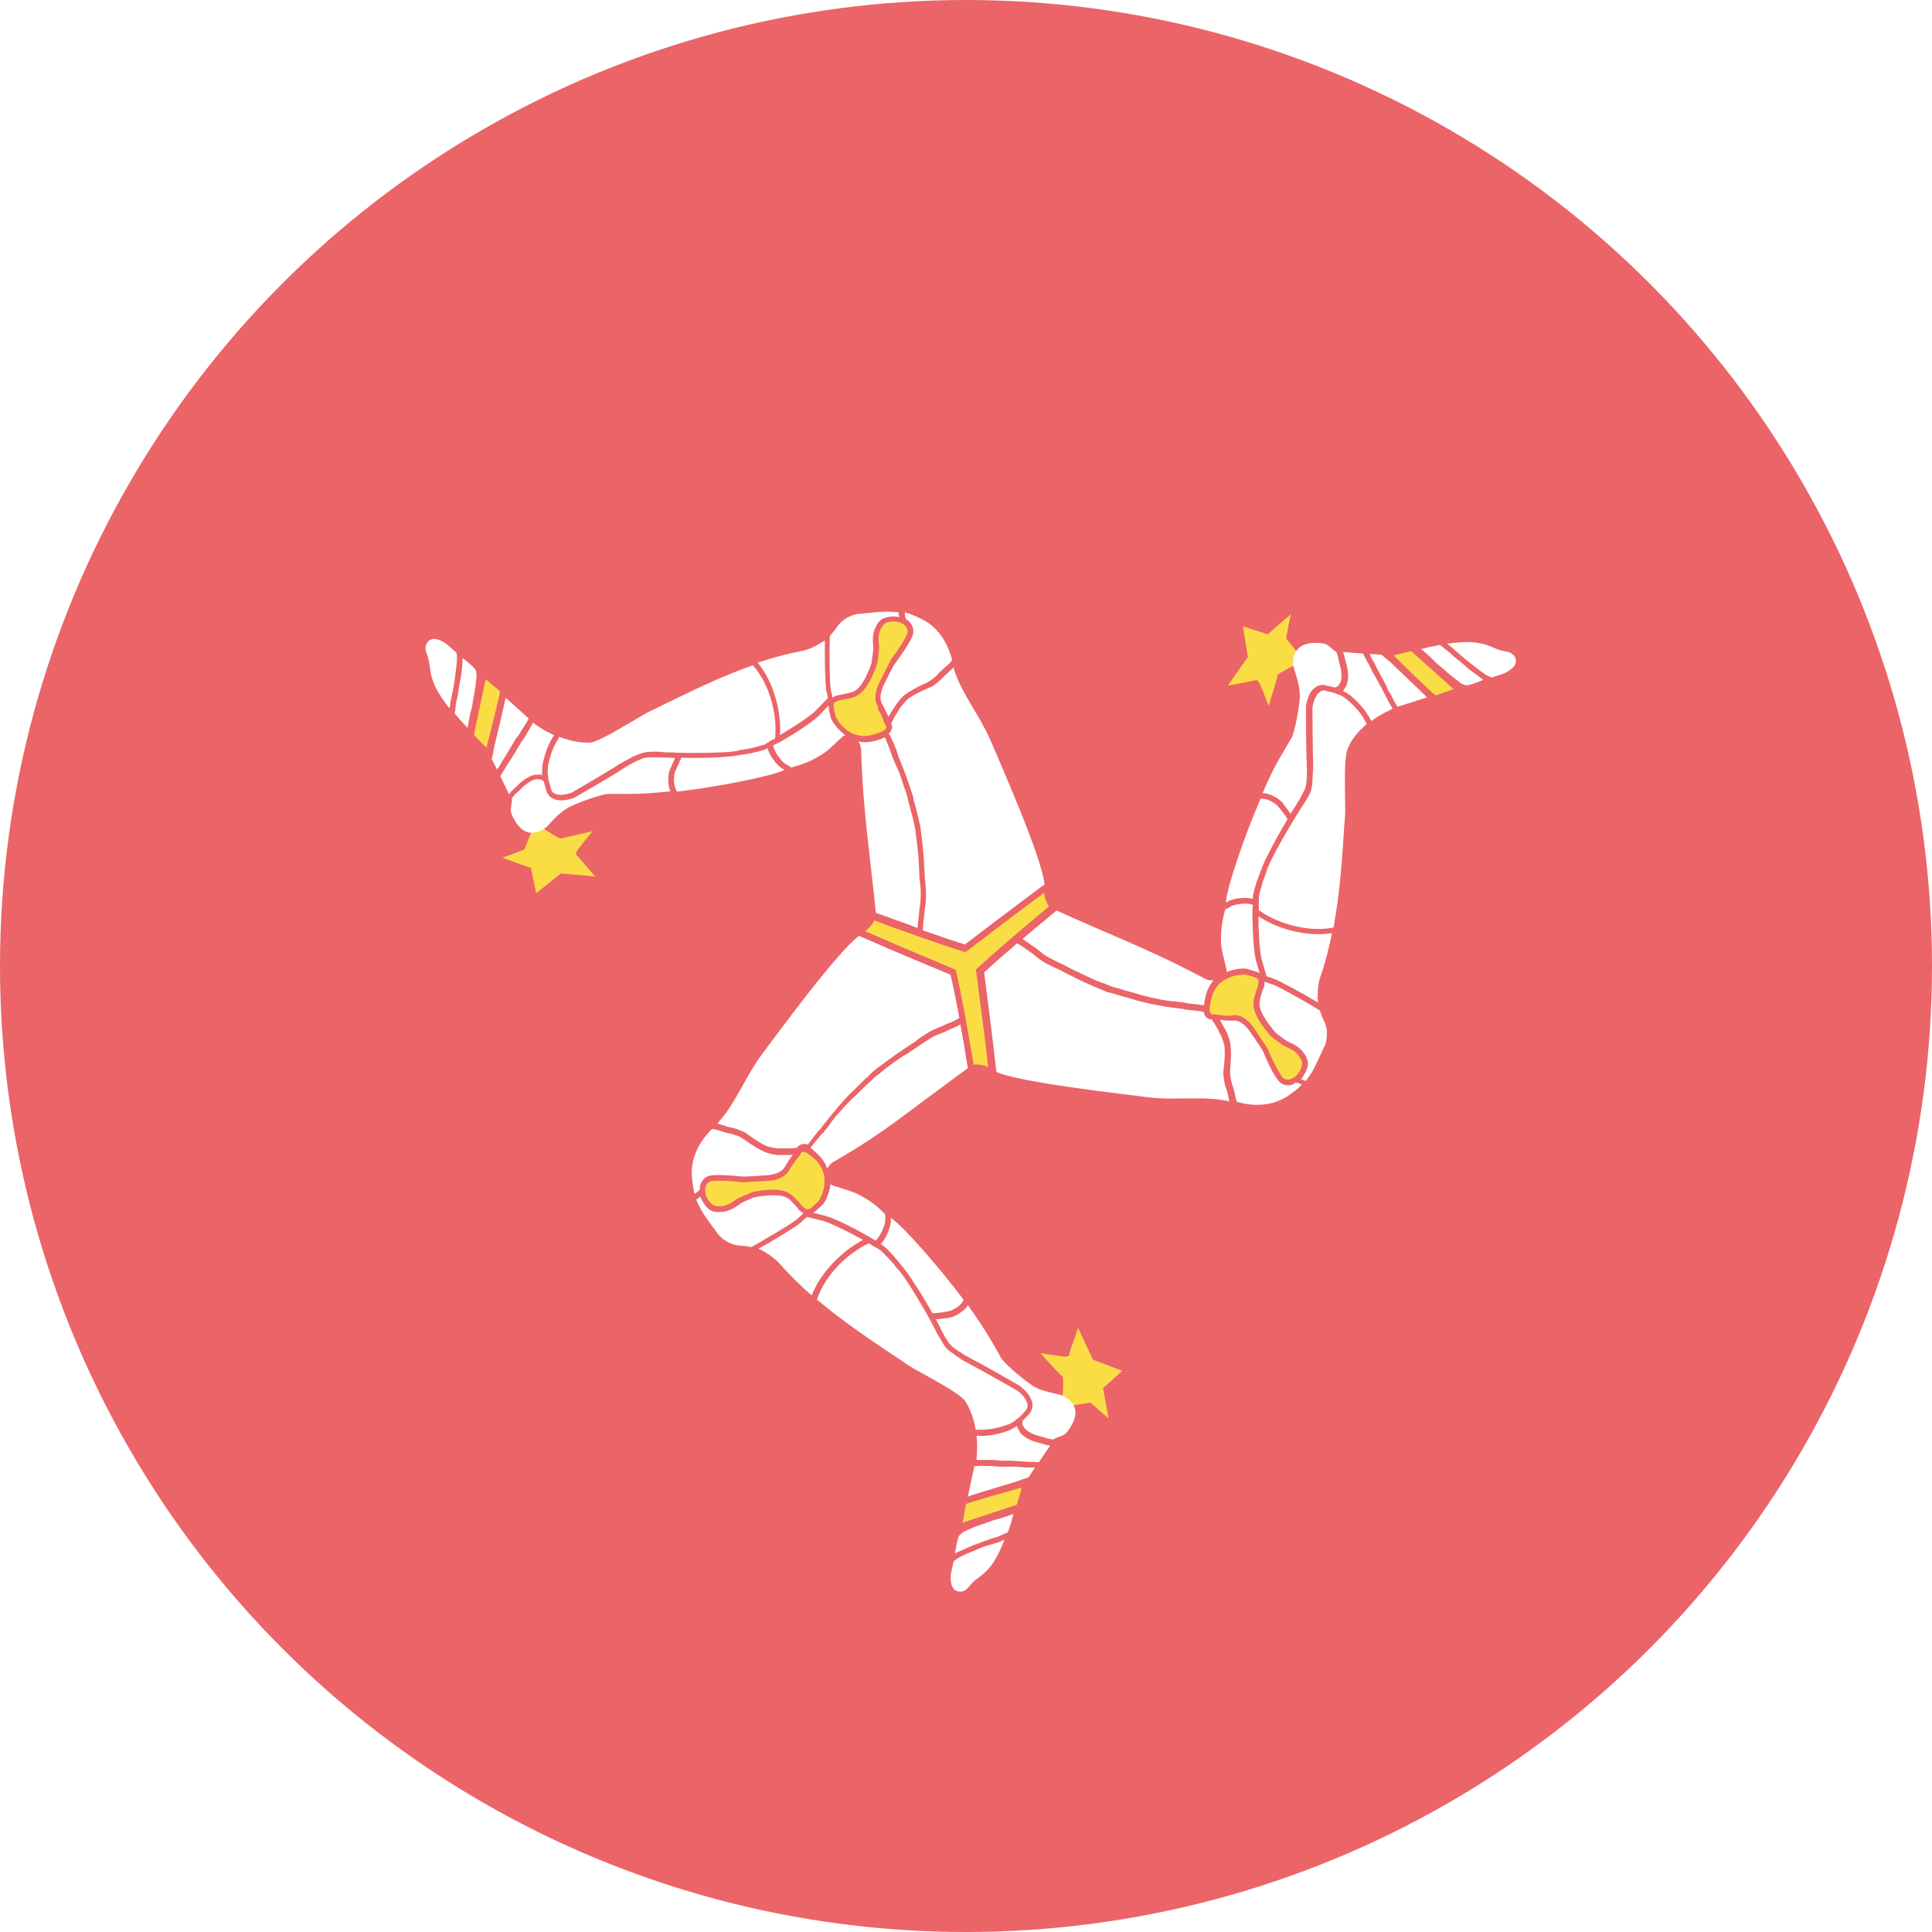 <?xml version="1.0" encoding="utf-8"?>
<!-- Generator: Adobe Illustrator 18.1.1, SVG Export Plug-In . SVG Version: 6.00 Build 0)  -->
<svg version="1.1" id="Flag" xmlns="http://www.w3.org/2000/svg" xmlns:xlink="http://www.w3.org/1999/xlink" x="0px" y="0px"
	 viewBox="0 0 512 512" style="enable-background:new 0 0 512 512;" xml:space="preserve">
<style type="text/css">
	.st0{clip-path:url(#SVGID_2_);fill-rule:evenodd;clip-rule:evenodd;fill:#EB6468;}
	.st1{clip-path:url(#SVGID_2_);}
	.st2{fill:#FADD45;}
	.st3{fill:#FFFFFF;}
	.st4{fill:#EB6468;}
</style>
<g>
	<defs>
		<circle id="SVGID_1_" cx="256" cy="256" r="256"/>
	</defs>
	<clipPath id="SVGID_2_">
		<use xlink:href="#SVGID_1_"  style="overflow:visible;"/>
	</clipPath>
	<rect x="0" y="0" class="st0" width="512" height="512"/>
	<g class="st1">
		<g>
			<path class="st2" d="M293.8,375.9c-0.4-2-1-5.2-1.4-7.6l-0.1-0.4l5.1-4.6l-7.8-3l-0.1-0.3c-1.2-2.6-2.9-6.1-3.8-8.1
				c-0.1,0.4-0.3,0.9-0.5,1.5c-0.7,2-1.8,5-1.8,5.4l0,0.4l-0.3,0.1c-0.4,0.3-0.5,0.4-7.4-0.7c1.7,1.9,4.7,5.1,5.5,5.9l0.2,0l0.2,0.4
				c0.3,0.5,0.1,4,0,5.2c0.3,0.5,0.8,1.8,1.1,2.6l6.2-1l0.3,0.2C290.6,373.1,292.5,374.8,293.8,375.9z"/>
			<g>
				<path class="st2" d="M256,398.6c0.1-0.3,14.8-4.4,14.8-4.4s-1.3,4.6-1.4,4.6l-14.3,4.7L256,398.6z"/>
			</g>
			<g>
				<path class="st3" d="M253.6,411.4c0,0,0.8-0.4,1.4-0.6c1.4-0.7,2.6-1.1,3.2-1.4c1.7-0.6,4-1.5,4.4-1.6c0.5-0.2,1.1-0.3,1.7-0.5
					c1-0.4,1.9-0.9,2.8-1.2c0.5-1.4,1-3,1.5-4.9c-0.5,0.2-3,1.1-3.6,1.2c-0.5,0.1-0.9,0.3-1.5,0.4c-0.9,0.3-2.1,0.8-3.4,1.2
					c-1.5,0.5-2.5,0.9-3.3,1.3c-0.5,0.2-1,0.4-1.3,0.6c-0.5,0.3-1.2,0.9-1.4,1.2c-0.5,1-1,4.5-1,4.5
					C253.5,411.6,253.6,411.5,253.6,411.4z"/>
				<path class="st3" d="M269.4,392.6c1.2-0.4,2.2-0.8,3.2-1.1l1.7-2.6c-0.2,0-0.4,0-0.5,0c-0.1,0-0.2,0-0.3,0l-0.8,0
					c-0.7,0-1.4,0-2-0.1c-0.5,0-1-0.1-1.5-0.1c-0.6-0.1-1.2,0-1.8,0c-0.6,0-1.2,0-1.8,0c-0.5,0-1,0-1.6-0.1c-0.5,0-1-0.1-1.5-0.1
					c-0.5,0-1,0-1.5,0c-0.5,0-1.1-0.1-1.7,0l-1.1,0.1l-1.7,8C258.3,395.9,268.6,392.9,269.4,392.6z"/>
				<path class="st3" d="M258.8,386.9l0.6,0c0.6,0,1.2,0,1.8,0c0.5,0,0.9,0,1.4,0c0.6,0,1.1,0,1.7,0.1c0.5,0,1,0.1,1.5,0.1
					c0.6,0,1.2,0,1.7,0c0.6,0,1.2,0,1.8,0.1c0.5,0,1,0,1.6,0.1c0.6,0,1.2,0.1,1.8,0.1c0,0,0,0,0,0l0,0c0.3,0,0.6,0,0.9,0l1.7,0.1
					l3-4.4c-0.1,0-0.3-0.1-0.5-0.1l-0.2,0c-1.1-0.3-1.7-0.5-2.5-0.7c-2.4-0.6-4-1.7-4.7-2.6l-0.1-0.1l0-0.1
					c-0.1-0.1-0.1-0.2-0.2-0.4c-0.2-0.3-0.5-0.7-0.6-1.2c-0.5,0.4-1.1,0.6-1.6,0.9l-0.5,0.3c-4.3,1.5-6.9,1.5-8.2,1.4
					c-0.2,0-0.3,0-0.4,0c0.2,1.9,0.2,4,0,6.1L258.8,386.9C258.7,386.9,258.7,386.9,258.8,386.9z"/>
				<path class="st3" d="M258.6,378.9c0.2,0,0.4,0,0.7,0c1.3,0,3.6,0.1,7.6-1.3c0.1-0.1,0.3-0.1,0.5-0.2c0.7-0.3,1.5-0.7,2-1.3
					l0.2-0.1c0.4-0.2,0.8-0.7,1.3-1.2c0.3-0.4,0.7-0.7,1-1.1c0.3-0.4,0.5-0.9,0.4-1.5c-0.2-1.4-1.7-3-2.6-3.6
					c-0.6-0.4-11.8-6.7-12.7-7.1l-0.2-0.1c-0.3-0.2-0.6-0.4-0.9-0.5c-0.5-0.3-1.1-0.5-1.6-1c-0.6-0.3-1.2-0.8-1.7-1.2
					c-0.3-0.2-0.6-0.4-0.9-0.6l-0.2-0.2c-0.2-0.2-0.4-0.3-0.6-0.5c-0.9-0.9-2.4-3.9-2.5-3.9c-0.3-0.6-0.8-1.6-1.1-2.2l-0.1-0.1
					c-0.3-0.9-7.3-13.1-9.3-14.9c0,0-0.1-0.1-0.2-0.2c-0.5-0.7-1.1-1.4-1.9-2.3c-0.2-0.2-0.4-0.4-0.6-0.6c-0.5-0.5-1-1.1-1.6-1.6
					l-0.1-0.1c-0.3-0.3-0.9-0.6-1.4-0.9c-0.4-0.2-0.9-0.5-1.2-0.7c-0.1-0.1-0.3-0.2-0.6-0.4c-4.6,2-11.4,7.6-13.8,14.9
					c7.1,6,14.8,11.1,21.4,15.5c1.4,0.9,2.7,1.9,4.1,2.7c6.8,3.8,12.1,6.6,13.8,8.7c0,0,0.1,0.1,0.1,0.2
					C257.3,373.7,258.1,376.3,258.6,378.9L258.6,378.9z"/>
				<path class="st3" d="M264.9,408.6c0,0-1.3,0.4-1.9,0.6c-0.4,0.1-0.9,0.3-1.4,0.4c-0.9,0.3-1.8,0.6-3.1,1.2
					c-0.6,0.3-2.1,0.8-3,1.3c-0.5,0.2-0.9,0.4-1.2,0.6c-0.6,0.3-1.2,0.8-1.4,0.9l-0.2,0.3l-0.7,3.1c-0.3,3,0.5,4.8,2.5,4.8
					c1.1,0,1.6-0.6,2-1c0,0,0.1-0.1,0.1-0.1c0.9-1.1,1.7-1.9,2.7-2.6c1.9-1.4,4.3-3.2,6.9-10.1C266,408.1,265.5,408.4,264.9,408.6z"
					/>
				<path class="st3" d="M228.7,328.6c-2.8-1.6-7.5-4-10.1-4.9c-1.4-0.4-2.6-0.7-3.5-0.9c-0.6-0.1-1-0.3-1.2-0.3
					c-0.1,0.1-0.3,0.3-0.5,0.4c-0.4,0.3-0.7,0.6-1.1,1c-0.6,0.7-7.5,5-11.3,7c0.7,0.3,1.2,0.6,1.7,0.9c0,0,0,0,0,0
					c1.5,0.9,3,2,4.1,3.3c2.6,2.9,5.4,5.7,8.3,8.2C217.6,336.9,223.5,331.3,228.7,328.6z"/>
				<path class="st3" d="M218,319.2c-1,1-1.8,1.8-2.5,2.2c0.9,0.2,2,0.5,3.5,0.9c3.1,0.9,8.8,4,11.4,5.5c0.1,0,0.2,0.1,0.2,0.1
					c0.5,0.3,0.9,0.6,1.1,0.7c0.1,0.1,0.2,0.1,0.3,0.2c1.4-1.2,2.6-4.3,2.6-5.3c0-0.5,0-1.2,0-1.7c-0.8-0.7-2.2-2.4-5.2-4.2
					c-3.3-1.9-3.1-1.6-8.6-3.4c-0.3-0.1-0.5-0.2-0.7-0.4C219.7,316.8,218.4,319,218,319.2z"/>
				<g>
					<path class="st3" d="M185.8,313.5c0.5-1.1,1.4-1.8,2.6-2c1.9-0.2,4.7-0.1,8.4,0.3c0.1,0,0.2,0,0.3,0c1.7,0,6.8-0.4,6.8-0.4
						c3.1-0.5,3.8-1.6,4.3-2.5c0.7-1.3,1.3-2.1,1.9-2.8l-0.1,0c-0.8,0-1.6,0-2.3,0c-0.4,0-0.7,0-1.1,0c-0.8,0-1.5-0.1-2.2-0.3
						c-0.3-0.1-2.1-0.1-7.3-3.9c-0.1,0-1.1-0.8-2.3-1.1c-0.3-0.1-0.8-0.3-1.3-0.4c-0.3-0.1-0.7-0.1-1-0.2c-0.3-0.1-0.7-0.2-1-0.3
						c-0.7-0.2-1.4-0.5-2-0.6c-0.4-0.1-0.7-0.1-0.8-0.1c0,0,0,0,0,0c-4.1,4-5.8,8.7-5.3,13.1c0.2,1.4,0.3,2.8,0.7,4.1
						c0,0,0.1,0,0.1-0.1c0.2-0.1,0.5-0.3,0.9-0.7c0.1-0.1,0.3-0.3,0.4-0.5C185.4,314.6,185.5,314,185.8,313.5z"/>
					<g>
						<path class="st3" d="M215.4,301.6c0.2-0.3,0.4-0.6,0.7-0.9c0.3-0.4,0.6-0.8,1-1.2c0.3-0.3,0.6-0.6,0.8-1l0.5-0.6
							c0.5-0.6,3-3.9,5.8-6.9c0.6-0.6,1.2-1.4,1.9-1.9c0.4-0.4,0.8-0.9,1.3-1.3c0.3-0.3,0.6-0.6,0.9-0.9c0.6-0.6,1-1,1.5-1.4
							c0.4-0.4,0.8-0.8,1.3-1.3l0.1-0.1c0.5-0.5,6.6-5,7.9-5.8c0.5-0.3,1-0.7,1.5-1c0.6-0.4,1.3-0.9,2-1.3c0.8-0.7,1.7-1.3,2.7-1.9
							l0.9-0.6c1.2-0.7,2.6-1.2,3.8-1.7c0.4-0.3,1.1-0.5,1.8-0.8c0.7-0.3,1.4-0.6,2-1l0.2-0.1c0.2,0,0.4-0.2,0.4-0.4
							c-0.7-3.9-1.4-7.5-2.3-11.3c-13.9-5.7-18.4-7.7-22.7-9.5l-1.7-0.7c-5.6,3.9-22.3,26.8-26,31.7c-4.2,5.7-7.1,13.4-11.6,18
							c0.5,0.2,1.2,0.4,1.8,0.6c0.4,0.1,0.7,0.2,1,0.3c0.2,0.1,0.5,0.1,0.8,0.2c0.7,0.1,1.2,0.3,1.8,0.5c0.8,0.3,1.5,0.6,2.1,0.9
							c0,0,4,3.1,6.1,3.7c0.4,0.1,0.7,0.1,1,0.2c0.6,0.1,1.2,0.3,1.9,0.2c0.4,0,0.8,0,1.1,0c0.7,0,1.4,0.1,2.2,0l1.3-0.1
							c0.1-0.1,0.1-0.2,0.2-0.3l0.2-0.2c0.7-0.5,1.5-0.7,2.4-0.4C213.9,303.6,215,302.2,215.4,301.6z"/>
						<path class="st3" d="M244.8,291.7c3.7-2.7,7.5-5.6,11.8-8.7c-0.3-1.8-0.6-3.5-0.9-5.3c-0.4-2.1-0.7-4.1-1.1-6.2
							c-0.1,0-0.2,0-0.3,0.1c-0.6,0.4-1.4,0.7-2.1,1c-0.6,0.3-1.2,0.5-1.7,0.8c-1.3,0.5-2.6,1-3.7,1.6l-0.9,0.6
							c-0.9,0.6-1.8,1.1-2.7,1.8c-0.7,0.4-1.3,0.9-2,1.3c-0.5,0.4-1,0.7-1.6,1c-1.2,0.7-4.9,3.4-5.8,4.2l-0.1,0.1l-1.9,1.5
							c-0.5,0.5-0.9,0.9-1.4,1.3c-0.4,0.4-0.9,0.8-1.5,1.4c-0.2,0.3-0.5,0.5-0.9,0.9c-0.4,0.4-0.8,0.8-1.3,1.3
							c-0.6,0.5-1.2,1.1-1.8,1.7c-0.3,0.3-0.6,0.7-0.9,0.9c-0.4,0.7-1.7,1.7-3.5,4.1c-0.3,0.5-0.8,1.1-1.3,1.8l-0.5,0.6
							c-0.2,0.3-0.5,0.7-0.9,1c-0.3,0.4-0.7,0.7-0.9,1.1c-0.3,0.3-0.5,0.6-0.7,0.8c-0.4,0.5-1.4,1.7-1.4,1.8c0.4,0.3,0.8,0.6,1.2,1
							l0.2,0.2c0.9,0.8,1.7,1.7,2.3,2.7c0.3,0.5,0.5,1.1,0.7,1.6c0.6-1.1,1.5-1.7,1.5-1.7C230.6,302.4,237.5,297.2,244.8,291.7z"/>
					</g>
					<path class="st3" d="M210.7,319.4c-1.1-1.2-1.6-1.8-2.6-2.2c-1.5-0.6-4.5-0.6-8.2,0.1c0,0-0.1,0-0.1,0
						c-0.3,0.1-1.6,0.7-2.9,1.3c-0.5,0.2-0.9,0.5-1.3,0.8c-0.8,0.6-1.9,1.3-3.6,1.7c-2.8,0.3-3.9,0.1-5.5-2.2
						c-0.4-0.6-0.7-1.2-0.9-1.8c-0.3,0.3-1.1,0.8-1.1,0.8c0.4,0.9,0.8,1.8,1.3,2.7c0.9,1.6,2.1,3.2,3.2,4.7c0.5,0.6,0.9,1.3,1.4,1.9
						c1.6,1.8,3.7,2.8,5.9,2.9c1.1,0.1,2,0.2,2.8,0.4c2.5-1.4,11.3-6.5,12.2-7.5c0.5-0.4,0.8-0.7,1.1-1c0.2-0.2,0.3-0.3,0.5-0.5
						c-0.3-0.2-0.7-0.4-1.1-0.8C211.3,320.1,211,319.7,210.7,319.4z"/>
				</g>
				<path class="st3" d="M250.9,349.3c-0.8,0.1-2,0.3-2.9,0.3c0.3,0.5,0.4,0.8,0.5,1c0.4,0.6,0.8,1.5,1.1,2.2
					c0.3,0.5,0.5,0.8,0.7,1.3c0.1,0.2,0.3,0.5,0.5,0.7c0.4,0.7,0.6,1.1,1,1.5c0.1,0.2,0.5,0.4,0.6,0.6c0.2,0.2,0.5,0.4,0.8,0.6
					c0.5,0.4,1.1,0.8,1.6,1l0.1,0.1c0.5,0.4,1,0.7,1.5,0.9c0.4,0.2,0.7,0.4,1,0.6c1.6,0.7,12.8,7.1,12.9,7.2
					c0.1,0.1,1.6,1.2,2.6,2.8c0.3,0.6,0.6,1.2,0.7,1.9c0.1,1-0.2,1.9-0.8,2.7c-0.4,0.4-0.7,0.7-1,1c-0.3,0.3-0.5,0.6-0.8,0.8
					c-0.2,0.9,0,1.2,0.3,1.6c0.1,0.2,0.2,0.3,0.3,0.5c0.5,0.5,1.8,1.5,3.9,2c0.9,0.2,1.6,0.5,2.5,0.7c0.5,0.1,0.9,0.1,1.2,0.2
					c0,0,0.1-0.2,0.2-0.2c0.1,0,0.2-0.1,0.2-0.1c1.2-0.6,2.2-0.6,3.1-1.6c0,0,0.1-0.1,0.1-0.1c2.2-2.9,2.8-5.4,1.6-7.3
					c-0.7-1.1-2-2.1-3.5-2.6c0,0-4.6-0.9-6.2-1.8c0,0-0.9-0.4-1.1-0.6c-3.8-2.6-7.6-6.2-8.3-7.3c-0.2-0.4-0.8-1.5-0.8-1.5
					s-1.1-1.9-2.1-3.6c-1.6-2.7-3.6-5.7-5.9-8.9C255.8,347.2,253.1,349.2,250.9,349.3z"/>
				<path class="st3" d="M236.1,323.6c0,1.3-1.1,4.4-2.7,6.1c0.4,0.2,0.8,0.5,1.1,0.8c0.7,0.5,1.2,1.1,1.7,1.7l0.5,0.5
					c0.8,0.9,1.4,1.7,2,2.4c1.8,1.9,6.2,8.9,8.4,12.9c0.1,0,0.2,0,0.2,0c1,0,2.4-0.2,3.4-0.4c1.9-0.1,4.1-1.9,4.3-2.5l0.1-0.2
					c0.1-0.2,0.2-0.3,0.3-0.4c-7.2-9.6-16.2-19.6-19-21.5c-0.1-0.1-0.2-0.2-0.4-0.2C236.1,323.2,236.1,323.4,236.1,323.6z"/>
			</g>
			<path class="st2" d="M209.3,309.9c-0.7,1.2-1.8,2.5-5.2,3c-0.1,0-6.8,0.4-7,0.4c0,0-0.2,0-0.4,0c-3.6-0.4-6.3-0.5-8.1-0.3
				c-0.6,0.1-1.1,0.4-1.4,1c-0.6,1.1-0.4,2.7,0.5,4c1.1,1.6,1.7,1.8,4,1.6c1.3-0.3,2.2-0.9,2.9-1.4c0.5-0.4,1-0.7,1.6-0.9
				c3-1.3,3.1-1.3,3.2-1.4c2.4-0.5,6.7-1.1,9.1,0c1.3,0.6,2,1.3,3.1,2.6c0.3,0.3,0.7,0.7,1.1,1.2c1.4,1.2,1.5,1.3,4.2-1.4
				c0.1-0.1,0.1-0.2,0.3-0.4c0.6-1.1,3.4-6.6-1.6-11c-0.1-0.1-0.2-0.1-0.3-0.2c-1.3-1.2-2.3-1.7-2.9-1.3c-0.4,0.7-0.8,1.3-1.3,1.8
				c-0.5,0.7-1.1,1.5-1.8,2.6L209.3,309.9z"/>
		</g>
		<g>
			<path class="st2" d="M342.1,162.8c-1.6,1.3-4,3.4-5.8,5l-0.3,0.3l-6.6-2.1l1.3,8.2l-0.2,0.2c-1.6,2.3-3.9,5.5-5.1,7.3
				c0.4-0.1,1-0.2,1.6-0.3c2.1-0.4,5.2-1,5.6-1.1l0.3-0.2l0.2,0.2c0.5,0.2,0.6,0.2,3.1,6.8c0.8-2.5,2-6.6,2.3-7.7l-0.1-0.1l0.2-0.4
				c0.3-0.5,3.4-2.1,4.5-2.6c0.3-0.5,1.2-1.6,1.7-2.2l-4-4.9l0.1-0.3C341.2,167,341.7,164.5,342.1,162.8z"/>
			<g>
				<path class="st2" d="M380.5,184.3c-0.3,0.1-11.2-10.6-11.2-10.6s4.7-1.2,4.7-1.1l11.2,10L380.5,184.3z"/>
			</g>
			<g>
				<path class="st3" d="M392.9,180c0,0-0.8-0.5-1.2-0.9c-1.3-0.9-2.3-1.6-2.8-2.1c-1.3-1.2-3.2-2.7-3.6-3c-0.4-0.4-0.8-0.8-1.3-1.2
					c-0.9-0.7-1.7-1.3-2.4-1.9c-1.5,0.3-3.1,0.6-5,1.1c0.4,0.3,2.4,2,2.8,2.5c0.4,0.3,0.7,0.7,1.1,1.1c0.8,0.7,1.7,1.4,2.7,2.3
					c1.1,1,2.1,1.7,2.7,2.2c0.5,0.3,0.9,0.7,1.1,0.9c0.5,0.3,1.3,0.6,1.7,0.6c1.1,0,4.3-1.4,4.3-1.4C393,180.1,392.9,180,392.9,180z
					"/>
				<path class="st3" d="M368.7,175.7c-0.9-0.8-1.8-1.5-2.6-2.2l-3.1-0.2c0.1,0.2,0.2,0.3,0.2,0.5c0,0.1,0.1,0.2,0.1,0.3l0.4,0.7
					c0.4,0.6,0.7,1.2,0.9,1.7c0.2,0.4,0.4,0.9,0.7,1.3c0.3,0.6,0.5,1.1,0.8,1.6c0.3,0.5,0.6,1,0.8,1.5c0.3,0.4,0.5,0.9,0.7,1.4
					c0.2,0.5,0.4,0.9,0.7,1.3c0.3,0.4,0.5,0.8,0.7,1.3c0.2,0.5,0.5,1,0.8,1.5l0.6,0.9l7.8-2.5C377.1,183.7,369.3,176.3,368.7,175.7z
					"/>
				<path class="st3" d="M369,187.7l-0.3-0.5c-0.3-0.5-0.6-1.1-0.9-1.6c-0.2-0.4-0.4-0.8-0.6-1.2c-0.3-0.5-0.5-1-0.8-1.5
					c-0.2-0.5-0.4-0.9-0.7-1.3c-0.3-0.6-0.5-1-0.8-1.5c-0.3-0.5-0.6-1.1-0.9-1.6c-0.3-0.4-0.5-0.9-0.7-1.4c-0.3-0.5-0.5-1.1-0.9-1.6
					c0,0,0,0,0,0l0,0c-0.2-0.3-0.3-0.6-0.4-0.8l-0.8-1.5l-5.3-0.4c0,0.1,0.1,0.3,0.2,0.5l0.1,0.2c0.2,1.1,0.4,1.7,0.6,2.5
					c0.7,2.4,0.5,4.4,0.1,5.4l0,0.1l-0.1,0.1c-0.1,0.1-0.1,0.3-0.2,0.4c-0.2,0.3-0.3,0.7-0.7,1.1c0.6,0.3,1.1,0.6,1.5,0.9l0.5,0.3
					c3.5,3,4.7,5.3,5.3,6.4c0.1,0.2,0.2,0.3,0.2,0.4c1.6-1.2,3.4-2.2,5.3-3.1L369,187.7C369.1,187.8,369.1,187.8,369,187.7z"/>
				<path class="st3" d="M362.2,191.9c-0.1-0.1-0.2-0.3-0.3-0.6c-0.6-1.1-1.7-3.2-4.9-5.9c-0.1,0-0.3-0.2-0.4-0.3
					c-0.7-0.5-1.3-0.9-2.1-1.1l-0.2-0.1c-0.4-0.2-1-0.4-1.7-0.5c-0.5-0.1-1-0.2-1.4-0.4c-0.5-0.1-1,0-1.5,0.4
					c-1.1,0.8-1.7,2.9-1.9,4c0,0.7,0.1,13.6,0.2,14.6l0,0.2c0,0.3,0,0.7,0,1.1c0,0.6,0,1.2-0.1,1.9c0,0.7-0.1,1.4-0.1,2.1
					c0,0.4-0.1,0.7-0.1,1l-0.1,0.3c-0.1,0.2-0.1,0.5-0.1,0.7c-0.3,1.3-2.2,4.1-2.2,4.1c-0.4,0.6-1,1.4-1.3,2.1l-0.1,0.1
					c-0.6,0.8-7.8,12.8-8.3,15.5c0,0.1-0.1,0.2-0.1,0.3c-0.3,0.8-0.7,1.7-1,2.8c-0.1,0.3-0.2,0.5-0.2,0.8c-0.2,0.7-0.5,1.4-0.6,2.2
					l0,0.2c-0.1,0.4-0.1,1.1-0.1,1.7c0,0.5,0,1,0,1.4c0,0.1,0,0.3,0,0.7c4,3,12.3,6.1,19.8,4.6c1.7-9.2,2.3-18.3,2.8-26.3
					c0.1-1.7,0.3-3.3,0.3-4.9c-0.1-7.8-0.3-13.8,0.7-16.3c0,0,0.1-0.1,0.1-0.2C358.3,195.6,360.2,193.6,362.2,191.9L362.2,191.9z"/>
				<path class="st3" d="M384.8,171.6c0,0,1,1,1.5,1.3c0.3,0.3,0.6,0.6,1.1,1c0.7,0.6,1.4,1.2,2.6,2.1c0.5,0.4,1.7,1.4,2.6,2
					c0.4,0.3,0.8,0.6,1.1,0.8c0.6,0.3,1.3,0.7,1.5,0.7l0.3,0l3-1c2.7-1.2,3.9-2.9,2.9-4.5c-0.6-0.9-1.3-1.1-1.9-1.3c0,0-0.1,0-0.2,0
					c-1.4-0.2-2.5-0.6-3.6-1.1c-2.2-0.9-4.9-2.1-12.2-1C383.9,170.9,384.3,171.2,384.8,171.6z"/>
				<path class="st3" d="M333.5,242.8c0,3.2,0.2,8.5,0.8,11.2c0.4,1.4,0.7,2.6,1,3.5c0.2,0.6,0.3,1,0.3,1.2c0.2,0.1,0.4,0.1,0.6,0.2
					c0.5,0.1,0.9,0.3,1.4,0.5c0.9,0.2,8.1,4.1,11.7,6.3c-0.1-0.7-0.1-1.3-0.1-1.9c0,0,0,0,0,0c0-1.8,0.2-3.5,0.8-5.2
					c1.3-3.7,2.2-7.5,3-11.3C346.2,248.4,338.3,246.1,333.5,242.8z"/>
				<path class="st3" d="M330.6,256.8c1.4,0.4,2.5,0.7,3.2,1.1c-0.2-0.9-0.6-2-1-3.5c-0.7-3.1-0.9-9.6-0.9-12.6c0,0,0-0.3,0-0.3
					c0-0.6,0-1.1,0.1-1.3c0-0.1,0-0.3,0-0.4c-1.7-0.7-5-0.1-5.8,0.4c-0.4,0.3-1,0.6-1.5,0.8c-0.2,1.1-1,3.1-1.1,6.6
					c-0.1,3.8,0.1,3.5,1.4,9.2c0.1,0.3,0.1,0.5,0.1,0.8C327.6,256.5,330.2,256.6,330.6,256.8z"/>
				<g>
					<path class="st3" d="M341.7,287.6c-1.2,0.1-2.3-0.4-3-1.3c-1.1-1.5-2.5-4-3.9-7.5c0-0.1-0.1-0.2-0.1-0.2
						c-0.8-1.5-3.8-5.7-3.8-5.7c-2-2.5-3.3-2.5-4.3-2.4c-1.5,0-2.5-0.1-3.3-0.3l0,0.1c0.4,0.7,0.8,1.4,1.1,2
						c0.2,0.3,0.3,0.6,0.5,0.9c0.4,0.7,0.6,1.4,0.8,2c0.1,0.3,0.9,1.9,0.3,8.2c0,0.1-0.1,1.4,0.2,2.6c0.1,0.3,0.2,0.9,0.3,1.3
						c0.1,0.3,0.2,0.6,0.3,0.9c0.1,0.3,0.2,0.7,0.3,1c0.2,0.7,0.3,1.4,0.4,2c0.1,0.4,0.3,0.6,0.3,0.8c0,0,0,0,0,0
						c5.5,1.6,10.4,0.7,14-1.9c1.2-0.9,2.3-1.6,3.2-2.7c0,0-0.1,0-0.1,0c-0.2-0.1-0.5-0.3-1-0.4c-0.2,0-0.4-0.1-0.6-0.1
						C342.8,287.4,342.3,287.5,341.7,287.6z"/>
					<g>
						<path class="st3" d="M316.6,267.8c-0.3,0-0.7-0.1-1.1-0.1c-0.4,0-1-0.1-1.5-0.2c-0.4-0.1-0.8-0.2-1.2-0.2l-0.8-0.1
							c-0.8-0.1-4.9-0.6-8.9-1.6c-0.8-0.2-1.8-0.4-2.5-0.7c-0.6-0.1-1.2-0.3-1.7-0.5c-0.4-0.1-0.8-0.2-1.2-0.3
							c-0.8-0.2-1.4-0.4-2-0.6c-0.5-0.2-1.1-0.3-1.8-0.5l-0.2,0c-0.7-0.2-7.7-3.2-9-4c-0.5-0.3-1.1-0.5-1.6-0.8
							c-0.7-0.3-1.4-0.7-2.1-1.1c-1-0.4-2-0.9-3-1.4l-1-0.5c-1.2-0.7-2.3-1.6-3.4-2.5c-0.4-0.3-1-0.7-1.6-1.1
							c-0.6-0.5-1.3-0.9-1.9-1.3l-0.2-0.1c-0.1-0.1-0.4-0.3-0.5-0.1c-3,2.6-5.8,5-8.7,7.7c1.9,14.9,2.5,19.7,3,24.4l0.2,1.8
							c6.1,2.9,34.4,6,40.5,6.8c7,0.9,15.1-0.5,21.4,1.1c-0.1-0.6-0.3-1.2-0.4-1.9c-0.1-0.4-0.2-0.7-0.3-1.1
							c-0.1-0.2-0.2-0.5-0.3-0.8c-0.2-0.6-0.3-1.3-0.4-1.8c-0.1-0.9-0.3-1.6-0.2-2.3c0,0,0.7-5,0.2-7.2c-0.1-0.4-0.2-0.7-0.3-1
							c-0.2-0.6-0.4-1.2-0.7-1.7c-0.2-0.3-0.4-0.7-0.5-1c-0.3-0.6-0.7-1.3-1.1-1.9l-0.7-1.1c-0.1,0-0.2,0-0.4,0l-0.2,0
							c-0.8-0.3-1.3-0.9-1.5-1.9C319.1,268.1,317.3,267.9,316.6,267.8z"/>
						<path class="st3" d="M293.4,247.2c-4.2-1.8-8.5-3.7-13.4-5.9c-1.4,1.1-2.7,2.3-4.1,3.4c-1.6,1.3-3.2,2.7-4.9,4.1
							c0.1,0.1,0.1,0.1,0.2,0.2c0.6,0.4,1.3,0.9,1.9,1.3c0.6,0.4,1.1,0.8,1.6,1.1c1.1,0.9,2.2,1.8,3.3,2.4l1,0.5
							c1,0.5,1.9,1,2.9,1.4c0.7,0.4,1.4,0.7,2.1,1.1c0.6,0.3,1.1,0.6,1.7,0.8c1.3,0.7,5.4,2.6,6.5,2.9l0.1,0l2.2,0.9
							c0.7,0.2,1.3,0.4,1.8,0.5c0.6,0.2,1.2,0.4,1.9,0.6c0.3,0.1,0.7,0.2,1.2,0.3c0.5,0.2,1.1,0.3,1.8,0.5c0.7,0.3,1.6,0.5,2.4,0.7
							c0.5,0.1,0.9,0.2,1.2,0.3c0.8,0.1,2.3,0.6,5.3,1c0.6,0,1.4,0.1,2.2,0.2l0.7,0.1c0.4,0,0.9,0.1,1.3,0.2c0.5,0.1,1,0.2,1.4,0.2
							c0.4,0.1,0.7,0.1,1.1,0.1c0.6,0.1,2.2,0.3,2.3,0.3c0-0.5,0.1-1,0.2-1.6l0.1-0.3c0.2-1.2,0.6-2.3,1.2-3.3c0.3-0.5,0.7-1,1-1.4
							c-1.3,0.1-2.2-0.4-2.2-0.4C309.8,254.3,301.8,250.8,293.4,247.2z"/>
					</g>
					<path class="st3" d="M334.4,263.1c-0.5,1.5-0.7,2.3-0.6,3.4c0.2,1.7,1.7,4.2,4.2,7.1c0,0,0.1,0.1,0.1,0.1
						c0.2,0.2,1.4,1.1,2.5,1.9c0.4,0.3,0.8,0.5,1.3,0.7c0.9,0.4,2.1,1,3.2,2.2c1.7,2.2,2,3.4,0.8,5.8c-0.3,0.6-0.7,1.2-1.1,1.7
						c0.4,0.1,1.2,0.5,1.2,0.5c0.6-0.7,1.1-1.5,1.7-2.4c0.9-1.6,1.7-3.4,2.5-5.1c0.3-0.7,0.6-1.4,1-2.1c0.7-2.3,0.6-4.7-0.4-6.5
						c-0.5-1-0.8-1.9-1-2.6c-2.4-1.5-11.2-6.6-12.6-6.9c-0.5-0.2-1-0.3-1.4-0.5c-0.2-0.1-0.4-0.1-0.7-0.2c0,0.4,0,0.8-0.1,1.3
						C334.7,262.1,334.5,262.6,334.4,263.1z"/>
				</g>
				<path class="st3" d="M340.3,213.3c0.5,0.6,1.2,1.6,1.7,2.4c0.3-0.5,0.5-0.8,0.6-1c0.4-0.6,1-1.4,1.3-2.1
					c0.3-0.5,0.5-0.8,0.8-1.3c0.1-0.2,0.3-0.5,0.4-0.8c0.4-0.7,0.6-1.1,0.8-1.6c0.1-0.2,0.1-0.6,0.2-0.8c0.1-0.3,0.1-0.7,0.1-1
					c0.1-0.6,0.2-1.3,0.1-1.9l0-0.2c0.1-0.6,0.1-1.2,0-1.7c0-0.4,0-0.8,0-1.2c-0.2-1.8-0.2-14.7-0.2-14.8c0-0.1,0.2-2,1.1-3.6
					c0.3-0.6,0.8-1.1,1.3-1.5c0.8-0.6,1.7-0.8,2.7-0.6c0.5,0.2,1,0.2,1.4,0.3c0.4,0.1,0.7,0.2,1.1,0.3c0.9-0.2,1-0.6,1.3-1
					c0.1-0.2,0.2-0.3,0.3-0.5c0.2-0.7,0.4-2.3-0.2-4.4c-0.3-0.9-0.3-1.6-0.6-2.5c-0.2-0.5-0.3-0.8-0.4-1.2c0,0-0.2,0-0.3,0
					c-0.1,0-0.2-0.2-0.2-0.2c-1.1-0.8-1.6-1.6-2.9-1.9c0,0-0.1,0-0.1,0c-3.6-0.5-6,0.3-7.2,2.2c-0.7,1.1-0.9,2.8-0.5,4.4
					c0,0,1.5,4.4,1.5,6.3c0,0.1,0.1,1,0.1,1.3c-0.4,4.6-1.6,9.7-2.2,10.8c-0.2,0.4-0.9,1.5-0.9,1.5s-1.1,1.9-2.1,3.6
					c-1.6,2.7-3.2,6-4.7,9.6C336,210.1,339.1,211.4,340.3,213.3z"/>
				<path class="st3" d="M325.4,238.9c1.1-0.7,4.4-1.3,6.6-0.7c0-0.5,0-1,0.2-1.4c0.1-0.9,0.4-1.6,0.6-2.3l0.2-0.7
					c0.4-1.2,0.8-2.1,1.1-3c0.8-2.5,4.7-9.8,7.1-13.7c0-0.1,0-0.2-0.1-0.2c-0.5-0.8-1.4-2-2-2.7c-1-1.6-3.7-2.6-4.3-2.5l-0.2,0
					c-0.2,0-0.4-0.1-0.5-0.1c-4.8,11-8.9,23.8-9.2,27.2c0,0.2,0,0.3,0,0.4C325.1,239.1,325.3,239,325.4,238.9z"/>
			</g>
			<path class="st2" d="M326.9,269c1.4,0,3.1,0.4,5.2,3.1c0,0,3.8,5.7,3.8,5.8c0,0,0.1,0.2,0.2,0.4c1.4,3.3,2.7,5.7,3.7,7.1
				c0.4,0.5,0.9,0.7,1.5,0.7c1.2,0,2.5-1,3.2-2.4c0.9-1.8,0.8-2.4-0.6-4.3c-0.9-1-1.8-1.4-2.7-1.8c-0.6-0.3-1.1-0.5-1.6-0.9
				c-2.7-1.9-2.7-2-2.8-2.1c-1.6-1.8-4.3-5.2-4.6-7.9c-0.2-1.4,0.2-2.4,0.7-4c0.1-0.4,0.3-0.9,0.5-1.5c0.3-1.8,0.4-2-3.3-2.9
				c-0.1,0-0.2,0-0.5,0c-1.2,0-7.5,0.3-8.7,6.9c0,0.1,0,0.2-0.1,0.4c-0.4,1.8-0.3,2.8,0.3,3.2c0.8,0,1.5,0.1,2.2,0.2
				c0.9,0.1,1.8,0.2,3.1,0.2L326.9,269z"/>
		</g>
		<g>
			<path class="st2" d="M263.1,284.4c-2.7-1.4-4.7-1.6-5.6-1c-1.5-8.6-2.9-17.2-4.9-25.8c-16.3-6.8-19.7-8.3-25.1-10.7
				c2.5-1.6,3.7-3.2,3.7-4.4c8.2,3,16.3,6.1,24.7,8.7c14-10.7,17.1-12.9,21.8-16.4c0.2,3,0.9,4.9,2,5.4
				c-6.7,5.6-13.4,11.1-19.9,17.1C262.1,274.8,262.5,278.6,263.1,284.4L263.1,284.4z"/>
			<path class="st4" d="M264.3,286l-1.6-0.8c-1.5-0.8-2.9-1.2-3.8-1.2c-0.4,0-0.6,0.1-0.8,0.2l-1.2,0.8l-0.3-1.5
				c-0.4-2-0.7-3.9-1-5.9c-1.1-6.3-2.2-12.9-3.7-19.3c-13.8-5.7-18.3-7.7-22.6-9.6l-3.7-1.6l1.5-1c2.6-1.7,3.3-3,3.2-3.5l-0.1-1.5
				l1.4,0.5c1.9,0.7,3.7,1.4,5.6,2c6.1,2.2,12.3,4.5,18.6,6.5c11.9-9.1,15.9-12,19.6-14.8l3.2-2.4l0.1,1.8c0.2,3.1,1,4.3,1.4,4.5
				l1.3,0.7l-1.1,1c-1.5,1.3-3.1,2.6-4.6,3.8c-4.9,4.1-10.1,8.4-14.9,12.9c1.9,14.9,2.5,19.7,3,24.4L264.3,286z M258.8,282.1
				c0.9,0,2,0.2,3.1,0.7l-0.1-0.5c-0.5-4.7-1.1-9.6-3.1-24.9l-0.1-0.5l0.4-0.3c5-4.6,10.2-9,15.3-13.3c1.2-1,2.5-2.1,3.7-3.1
				c-0.6-0.8-1.1-2-1.3-3.6l-0.4,0.3c-3.8,2.8-7.8,5.8-20,15.1l-0.4,0.3l-0.5-0.1c-6.5-2-13-4.4-19.2-6.6c-1.5-0.6-3-1.1-4.5-1.7
				c-0.4,0.9-1.2,1.9-2.4,2.9l0.5,0.2c4.4,1.9,8.9,3.9,23,9.8l0.5,0.2l0.1,0.5c1.5,6.6,2.7,13.4,3.8,19.9c0.3,1.6,0.6,3.2,0.8,4.8
				C258.4,282.1,258.6,282.1,258.8,282.1z"/>
		</g>
		<g>
			<path class="st2" d="M133.1,227.3c1.9,0.7,5,1.8,7.2,2.6l0.4,0.1l1.4,6.7l6.5-5.2l0.3,0c2.8,0.2,6.7,0.6,8.9,0.8
				c-0.3-0.3-0.6-0.7-1.1-1.2c-1.4-1.6-3.4-4-3.7-4.3l-0.3-0.2l0-0.3c-0.1-0.5-0.1-0.6,4.3-6c-2.5,0.6-6.8,1.5-7.8,1.8l-0.1,0.1
				l-0.5,0c-0.6,0-3.5-1.9-4.5-2.6c-0.6,0-2-0.2-2.8-0.4l-2.3,5.9l-0.3,0.1C137.2,225.9,134.8,226.7,133.1,227.3z"/>
			<g>
				<path class="st2" d="M132.5,183.2c0.2,0.2-3.6,15-3.6,15s-3.4-3.5-3.3-3.5l3.1-14.7L132.5,183.2z"/>
			</g>
			<g>
				<path class="st3" d="M122.6,174.7c0,0-0.1,0.9-0.1,1.5c-0.1,1.6-0.3,2.8-0.4,3.5c-0.4,1.7-0.7,4.2-0.8,4.6
					c-0.1,0.6-0.3,1.1-0.4,1.8c-0.2,1.1-0.2,2.1-0.4,3c1,1.2,2.1,2.4,3.4,3.8c0.1-0.5,0.6-3.1,0.7-3.7c0.1-0.5,0.2-0.9,0.4-1.5
					c0.2-1,0.4-2.2,0.6-3.5c0.3-1.5,0.5-2.6,0.5-3.5c0.1-0.6,0.2-1.1,0.2-1.4c0-0.6-0.1-1.5-0.3-1.8c-0.6-1-3.4-3.1-3.4-3.1
					C122.6,174.5,122.6,174.6,122.6,174.7z"/>
				<path class="st3" d="M131,197.8c-0.2,1.2-0.4,2.3-0.7,3.3l1.4,2.8c0.1-0.1,0.2-0.3,0.3-0.4c0.1-0.1,0.1-0.2,0.2-0.2l0.4-0.7
					c0.3-0.6,0.7-1.2,1-1.7c0.3-0.4,0.6-0.8,0.8-1.3c0.4-0.5,0.6-1,0.9-1.5c0.3-0.5,0.6-1,0.9-1.5c0.2-0.4,0.5-0.9,0.9-1.3
					c0.3-0.4,0.6-0.8,0.8-1.2c0.2-0.4,0.5-0.8,0.8-1.3c0.3-0.5,0.6-0.9,0.9-1.4l0.5-1l-6.1-5.5C133.7,186.6,131.2,197,131,197.8z"/>
				<path class="st3" d="M141.2,191.5L141,192c-0.3,0.5-0.6,1.1-0.9,1.6c-0.3,0.4-0.5,0.8-0.7,1.2c-0.3,0.5-0.6,1-0.9,1.4
					c-0.3,0.4-0.6,0.8-0.8,1.2c-0.3,0.5-0.6,1-0.9,1.5c-0.3,0.5-0.6,1.1-1,1.6c-0.2,0.4-0.5,0.9-0.8,1.3c-0.3,0.5-0.7,1-1,1.6
					c0,0,0,0,0,0h0c-0.2,0.3-0.3,0.5-0.5,0.8l-0.9,1.5l2.3,4.8c0.1-0.1,0.2-0.2,0.3-0.4l0.1-0.2c0.8-0.7,1.3-1.2,1.9-1.8
					c1.8-1.8,3.5-2.6,4.6-2.8l0.1,0l0.1,0c0.1,0,0.3,0,0.4,0c0.4,0,0.8-0.1,1.3,0.1c-0.1-0.6,0-1.2,0-1.8l0-0.6
					c0.9-4.5,2.2-6.7,2.9-7.8c0.1-0.2,0.2-0.3,0.2-0.4c-1.8-0.8-3.6-1.8-5.3-3.1L141.2,191.5C141.3,191.4,141.3,191.5,141.2,191.5z"
					/>
				<path class="st3" d="M148.2,195.3c-0.1,0.2-0.2,0.3-0.3,0.6c-0.7,1.1-1.9,3.1-2.7,7.2c0,0.1,0,0.3,0,0.5
					c-0.1,0.8-0.1,1.6,0.1,2.4l0,0.2c0,0.5,0.2,1.1,0.4,1.7c0.1,0.5,0.3,0.9,0.4,1.4c0.2,0.5,0.5,0.9,1.1,1.1c1.3,0.6,3.4,0,4.4-0.4
					c0.6-0.3,11.8-6.9,12.5-7.5l0.2-0.1c0.3-0.1,0.6-0.3,0.9-0.5c0.5-0.3,1-0.6,1.7-0.9c0.6-0.4,1.3-0.7,1.9-0.9
					c0.4-0.2,0.7-0.3,1-0.4l0.3-0.1c0.3,0,0.5-0.2,0.7-0.2c1.3-0.3,4.6-0.2,4.6-0.1c0.7,0.1,1.7,0.1,2.5,0.1l0.2,0
					c1,0.2,15,0.3,17.6-0.5c0.1,0,0.2-0.1,0.3-0.1c0.8-0.1,1.8-0.3,2.9-0.5c0.3-0.1,0.5-0.1,0.8-0.2c0.7-0.2,1.5-0.3,2.2-0.6l0.2,0
					c0.4-0.1,1-0.4,1.5-0.8c0.4-0.3,0.8-0.5,1.2-0.7c0.1,0,0.3-0.1,0.6-0.3c0.6-5-0.8-13.7-5.9-19.4c-8.8,3.1-17,7.2-24.2,10.7
					c-1.5,0.8-3,1.4-4.4,2.2c-6.7,3.9-11.8,7.1-14.4,7.6c-0.1,0-0.2,0-0.2,0C153.4,196.9,150.8,196.2,148.2,195.3L148.2,195.3z"/>
				<path class="st3" d="M119.4,185.9c0,0,0.3-1.4,0.4-1.9c0.1-0.4,0.2-0.9,0.3-1.4c0.2-0.9,0.3-1.9,0.5-3.3
					c0.1-0.7,0.3-2.2,0.4-3.2c0-0.5,0.1-1,0.1-1.3c0-0.7,0-1.5-0.1-1.6l-0.1-0.3l-2.4-2.1c-2.4-1.8-4.4-2-5.4-0.3
					c-0.5,0.9-0.3,1.7-0.2,2.3c0,0,0,0.1,0.1,0.2c0.5,1.3,0.7,2.4,0.9,3.6c0.3,2.4,0.6,5.3,5.2,11.1
					C119.3,187.1,119.3,186.5,119.4,185.9z"/>
				<path class="st3" d="M206.7,194.8c2.7-1.6,7.2-4.4,9.3-6.3c1-1.1,1.9-1.9,2.5-2.6c0.4-0.4,0.7-0.7,0.9-0.9
					c0-0.2-0.1-0.4-0.1-0.6c-0.1-0.5-0.2-0.9-0.3-1.4c-0.3-0.9-0.5-9-0.4-13.3c-0.6,0.4-1.1,0.7-1.6,1c0,0,0,0,0,0
					c-1.5,0.9-3.2,1.6-4.9,1.9c-3.8,0.7-7.6,1.8-11.3,3C205.2,181,207.1,188.9,206.7,194.8z"/>
				<path class="st3" d="M220.2,190.3c-0.4-1.4-0.6-2.5-0.6-3.3c-0.6,0.6-1.5,1.5-2.5,2.6c-2.3,2.2-7.8,5.6-10.5,7.1
					c0,0.1-0.2,0.1-0.2,0.1c-0.6,0.3-1,0.5-1.2,0.6c-0.1,0-0.2,0.1-0.3,0.2c0.3,1.8,2.4,4.4,3.3,4.9c0.5,0.2,1,0.6,1.5,0.9
					c1-0.4,3.2-0.7,6.3-2.4c3.3-1.9,3-1.8,7.3-5.8c0.2-0.2,0.4-0.3,0.7-0.4C221.5,193,220.3,190.7,220.2,190.3z"/>
				<g>
					<path class="st3" d="M241.4,165.3c0.7,1,0.8,2.1,0.4,3.3c-0.8,1.8-2.3,4.1-4.5,7.1c0,0.1-0.1,0.2-0.2,0.2
						c-0.9,1.5-3.1,6.1-3.1,6.1c-1.2,2.9-0.5,4.1,0,5c0.7,1.3,1.1,2.2,1.5,3l0-0.1c0.4-0.7,0.8-1.4,1.2-2c0.2-0.3,0.4-0.6,0.6-0.9
						c0.4-0.7,0.9-1.2,1.3-1.7c0.2-0.3,1.1-1.7,7-4.4c0.1,0,1.2-0.6,2.2-1.5c0.2-0.2,0.7-0.6,1-1c0.2-0.3,0.4-0.5,0.7-0.7
						c0.3-0.2,0.5-0.5,0.8-0.7c0.5-0.5,1.1-0.9,1.5-1.4c0.3-0.3,0.4-0.5,0.5-0.7c0,0,0,0,0,0c-1.4-5.6-4.6-9.4-8.6-11.1
						c-1.3-0.6-2.6-1.2-3.9-1.5c0,0,0,0.1,0,0.1c0,0.2,0,0.6,0.1,1.1c0.1,0.2,0.1,0.4,0.2,0.6C240.7,164.4,241.1,164.8,241.4,165.3z
						"/>
					<g>
						<path class="st3" d="M236.8,196.9c0.1,0.3,0.3,0.7,0.4,1c0.2,0.4,0.4,0.9,0.5,1.4c0.1,0.4,0.3,0.8,0.4,1.2l0.3,0.7
							c0.3,0.8,1.9,4.6,3.1,8.5c0.3,0.8,0.6,1.7,0.7,2.6c0.2,0.5,0.3,1.2,0.5,1.7c0.1,0.4,0.2,0.8,0.3,1.2c0.2,0.8,0.3,1.4,0.5,2
							c0.1,0.5,0.2,1.1,0.4,1.8l0,0.2c0.2,0.7,1,8.3,1,9.8c0,0.6,0.1,1.2,0.1,1.8c0.1,0.8,0.1,1.6,0.1,2.3c0.2,1.1,0.2,2.1,0.3,3.3
							l0,1.1c0,1.4-0.2,2.8-0.4,4.2c0,0.5-0.1,1.2-0.2,1.9c-0.1,0.8-0.2,1.6-0.2,2.3l0,0.2c0,0.2-0.1,0.5,0.1,0.5
							c3.7,1.3,7.2,2.5,11,3.7c11.9-9.1,15.9-12,19.6-14.8l1.5-1.1c-0.5-6.8-12-32.8-14.4-38.4c-2.8-6.5-8-12.8-9.7-19.1
							c-0.4,0.4-1,0.9-1.4,1.3c-0.3,0.3-0.5,0.5-0.8,0.7c-0.2,0.2-0.4,0.4-0.6,0.6c-0.4,0.5-0.9,0.9-1.4,1.3c-0.7,0.6-1.2,1-1.9,1.3
							c0,0-4.7,1.9-6.3,3.4c-0.3,0.3-0.5,0.5-0.7,0.8c-0.4,0.5-0.8,0.9-1.2,1.5c-0.2,0.3-0.4,0.7-0.6,1c-0.4,0.6-0.8,1.2-1.1,1.9
							l-0.6,1.1c0.1,0.1,0.1,0.2,0.2,0.3l0.1,0.2c0.1,0.8-0.2,1.6-0.9,2.2C235.8,194.6,236.5,196.3,236.8,196.9z"/>
						<path class="st3" d="M230.5,227.3c0.5,4.5,1.1,9.2,1.6,14.6c1.7,0.6,3.4,1.2,5,1.8c2,0.7,4,1.4,6,2.2c0-0.1,0-0.2,0.1-0.2
							c0-0.7,0.1-1.5,0.2-2.3c0.1-0.7,0.2-1.4,0.2-1.9c0.2-1.4,0.4-2.8,0.4-4l0-1.1c0-1.1-0.1-2.1-0.3-3.2c0-0.8-0.1-1.6-0.1-2.3
							c0-0.6-0.1-1.3-0.1-1.9c0-1.4-0.5-6-0.7-7.1l0-0.1l-0.3-2.4c-0.2-0.7-0.3-1.3-0.4-1.8c-0.1-0.6-0.3-1.2-0.5-1.9
							c-0.1-0.3-0.2-0.7-0.3-1.2c-0.1-0.5-0.3-1.1-0.5-1.8c-0.1-0.8-0.4-1.6-0.6-2.4c-0.1-0.4-0.3-0.9-0.4-1.2
							c-0.4-0.7-0.6-2.3-1.8-5.1c-0.3-0.5-0.6-1.3-0.9-2l-0.3-0.7c-0.2-0.4-0.3-0.8-0.5-1.3c-0.2-0.5-0.3-0.9-0.5-1.4
							c-0.1-0.4-0.3-0.7-0.4-1c-0.2-0.6-0.8-2.1-0.9-2.2c-0.4,0.2-0.9,0.4-1.5,0.6l-0.3,0.1c-1.2,0.4-2.4,0.6-3.5,0.6
							c-0.6,0-1.2-0.1-1.7-0.2c0.7,1.1,0.7,2.1,0.7,2.1C228.5,209.6,229.5,218.2,230.5,227.3z"/>
					</g>
					<path class="st3" d="M223.8,183.9c1.6-0.3,2.3-0.5,3.2-1.1c1.3-1,2.8-3.6,4-7.2c0,0,0-0.1,0-0.1c0-0.3,0.2-1.8,0.4-3.1
						c0.1-0.5,0-1,0-1.5c-0.1-1-0.2-2.3,0.3-3.9c1.1-2.6,1.9-3.4,4.6-3.6c0.7-0.1,1.4,0,2,0.2c-0.1-0.4-0.2-1.3-0.2-1.3
						c-0.9-0.1-1.9-0.2-3-0.2c-1.9,0-3.8,0.2-5.6,0.4c-0.8,0.1-1.6,0.2-2.3,0.2c-2.4,0.5-4.3,1.8-5.5,3.6c-0.6,0.9-1.2,1.6-1.8,2.2
						c-0.1,2.9-0.1,13,0.3,14.3c0.1,0.6,0.2,1,0.3,1.4c0,0.2,0.1,0.4,0.1,0.7c0.3-0.2,0.7-0.4,1.2-0.6
						C222.8,184.1,223.4,184,223.8,183.9z"/>
				</g>
				<path class="st3" d="M177.7,203.6c0.3-0.7,0.8-1.8,1.2-2.7c-0.5,0-0.9-0.1-1.1-0.1c-0.7,0-1.7-0.1-2.5-0.1c-0.5,0-0.9,0-1.5,0
					c-0.3,0-0.6,0-0.9,0c-0.8,0-1.2,0-1.8,0.1c-0.2,0-0.6,0.2-0.8,0.2c-0.3,0.1-0.6,0.3-0.9,0.4c-0.6,0.2-1.2,0.5-1.7,0.8l-0.1,0.1
					c-0.6,0.2-1.1,0.5-1.5,0.8c-0.3,0.2-0.7,0.4-1,0.6c-1.4,1.1-12.6,7.5-12.7,7.6c-0.1,0.1-1.9,0.8-3.7,0.8c-0.7,0-1.4-0.1-2-0.4
					c-0.9-0.4-1.6-1.1-1.9-2.1c-0.1-0.5-0.3-1-0.4-1.4c-0.1-0.4-0.2-0.7-0.3-1.1c-0.6-0.6-1-0.6-1.5-0.6c-0.2,0-0.4,0-0.6,0
					c-0.7,0.1-2.1,0.8-3.7,2.3c-0.6,0.7-1.2,1.1-1.9,1.8c-0.3,0.4-0.5,0.7-0.8,0.9c0,0,0.1,0.2,0.1,0.2c0,0.1,0,0.3,0,0.3
					c-0.1,1.3-0.5,2.2-0.2,3.5c0,0,0,0.1,0,0.1c1.4,3.4,3.3,5.1,5.5,5.1c1.3,0,2.8-0.6,4-1.7c0,0,3.1-3.5,4.7-4.4
					c0,0,0.8-0.5,1.1-0.7c4.2-2,9.2-3.5,10.4-3.5c0.4,0,1.7,0,1.7,0s2.2,0,4.2,0c3.1,0,6.8-0.3,10.6-0.7
					C177.1,208.9,176.7,205.5,177.7,203.6z"/>
				<path class="st3" d="M207.3,203.7c-1.1-0.6-3.3-3.2-3.9-5.4c-0.4,0.2-0.9,0.5-1.3,0.5c-0.8,0.3-1.6,0.5-2.3,0.6l-0.7,0.2
					c-1.2,0.3-2.2,0.3-3.1,0.5c-2.5,0.6-10.8,0.9-15.4,0.7c-0.1,0.1-0.1,0.1-0.1,0.2c-0.4,0.8-1,2.2-1.4,3.1c-0.9,1.7-0.4,4.5,0,5
					l0.1,0.2c0.1,0.2,0.1,0.4,0.2,0.5c11.9-1.4,25.1-4.2,28.1-5.6c0.1-0.1,0.3-0.1,0.4-0.2C207.7,203.9,207.5,203.8,207.3,203.7z"/>
			</g>
			<path class="st2" d="M232.7,187.4c-0.7-1.2-1.2-2.8,0.1-6c0-0.1,3.1-6.1,3.1-6.2c0,0,0.1-0.2,0.2-0.4c2.2-2.9,3.6-5.2,4.3-6.8
				c0.2-0.6,0.2-1.2-0.2-1.7c-0.6-1.1-2.1-1.7-3.7-1.6c-2,0.2-2.4,0.5-3.4,2.7c-0.4,1.3-0.3,2.3-0.2,3.3c0.1,0.6,0.1,1.2,0,1.8
				c-0.3,3.3-0.4,3.3-0.5,3.5c-0.8,2.3-2.4,6.3-4.6,7.9c-1.2,0.9-2.2,1.1-3.8,1.4c-0.5,0.1-1,0.2-1.6,0.3c-1.7,0.6-1.9,0.6-0.9,4.4
				c0,0.1,0.1,0.2,0.2,0.4c0.6,1.1,4,6.3,10.3,4.1c0.1,0,0.2-0.1,0.3-0.1c1.7-0.5,2.6-1.1,2.6-1.8c-0.4-0.7-0.7-1.4-0.9-2
				c-0.3-0.8-0.7-1.7-1.4-2.8L232.7,187.4z"/>
		</g>
	</g>
</g>
</svg>
